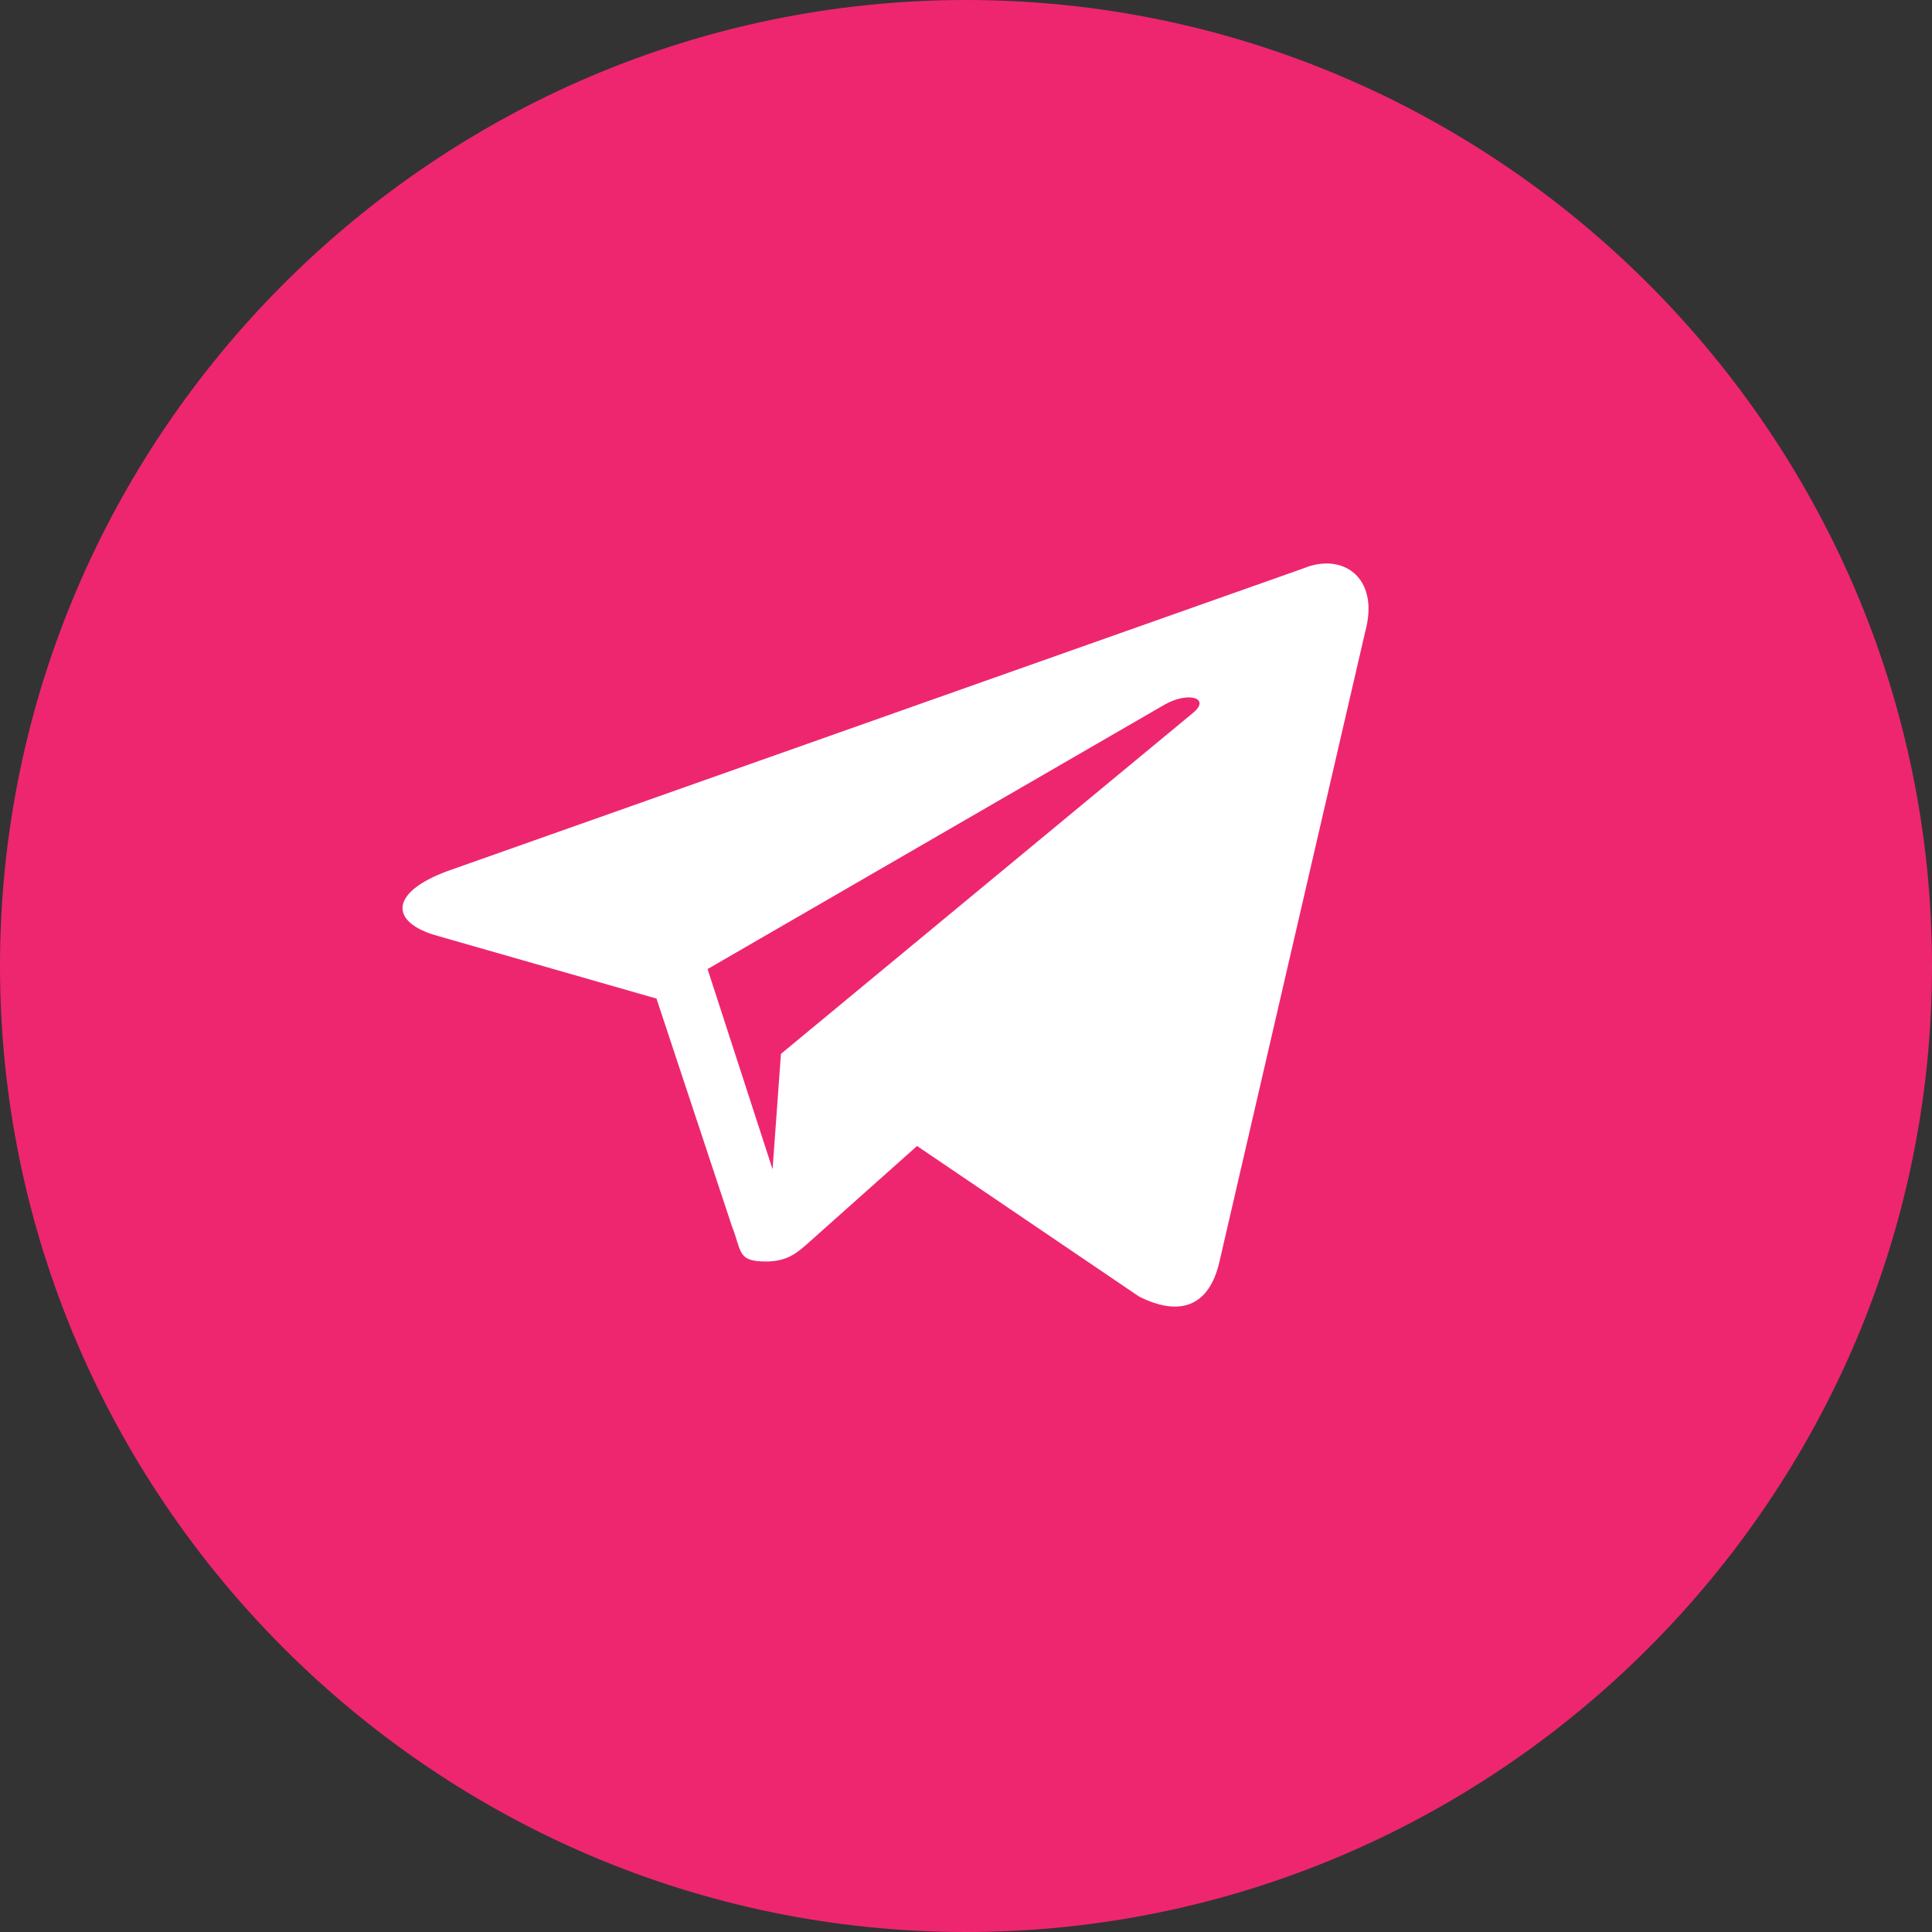 <?xml version="1.0" encoding="UTF-8"?> <svg xmlns="http://www.w3.org/2000/svg" width="128" height="128" viewBox="0 0 128 128" fill="none"><rect x="0" y="0" width="128" height="128" fill="#333333" stroke="none"/> <path d="M64 128C28.8 128 0 99.2 0 64C0 28.8 28.8 0 64 0C99.2 0 128 28.8 128 64C128 99.2 99.2 128 64 128Z" fill="#EE266F"></path> <path fill-rule="evenodd" clip-rule="evenodd" d="M43.494 66.16L48.496 81.254C49.156 82.914 48.833 83.578 50.739 83.578C52.211 83.578 52.861 82.965 53.683 82.23L60.757 75.925L75.46 85.895C78.165 87.263 80.119 86.555 80.792 83.588L90.446 41.863C91.437 38.232 88.937 36.581 86.347 37.659L29.656 57.708C25.783 59.13 25.813 61.11 28.949 61.993L43.501 66.16L43.494 66.156V66.16ZM46.879 64.203L77.181 46.67C78.771 45.787 80.23 46.259 79.034 47.236L51.74 69.821L51.184 77.467L46.879 64.206V64.203Z" fill="white"></path> </svg> 